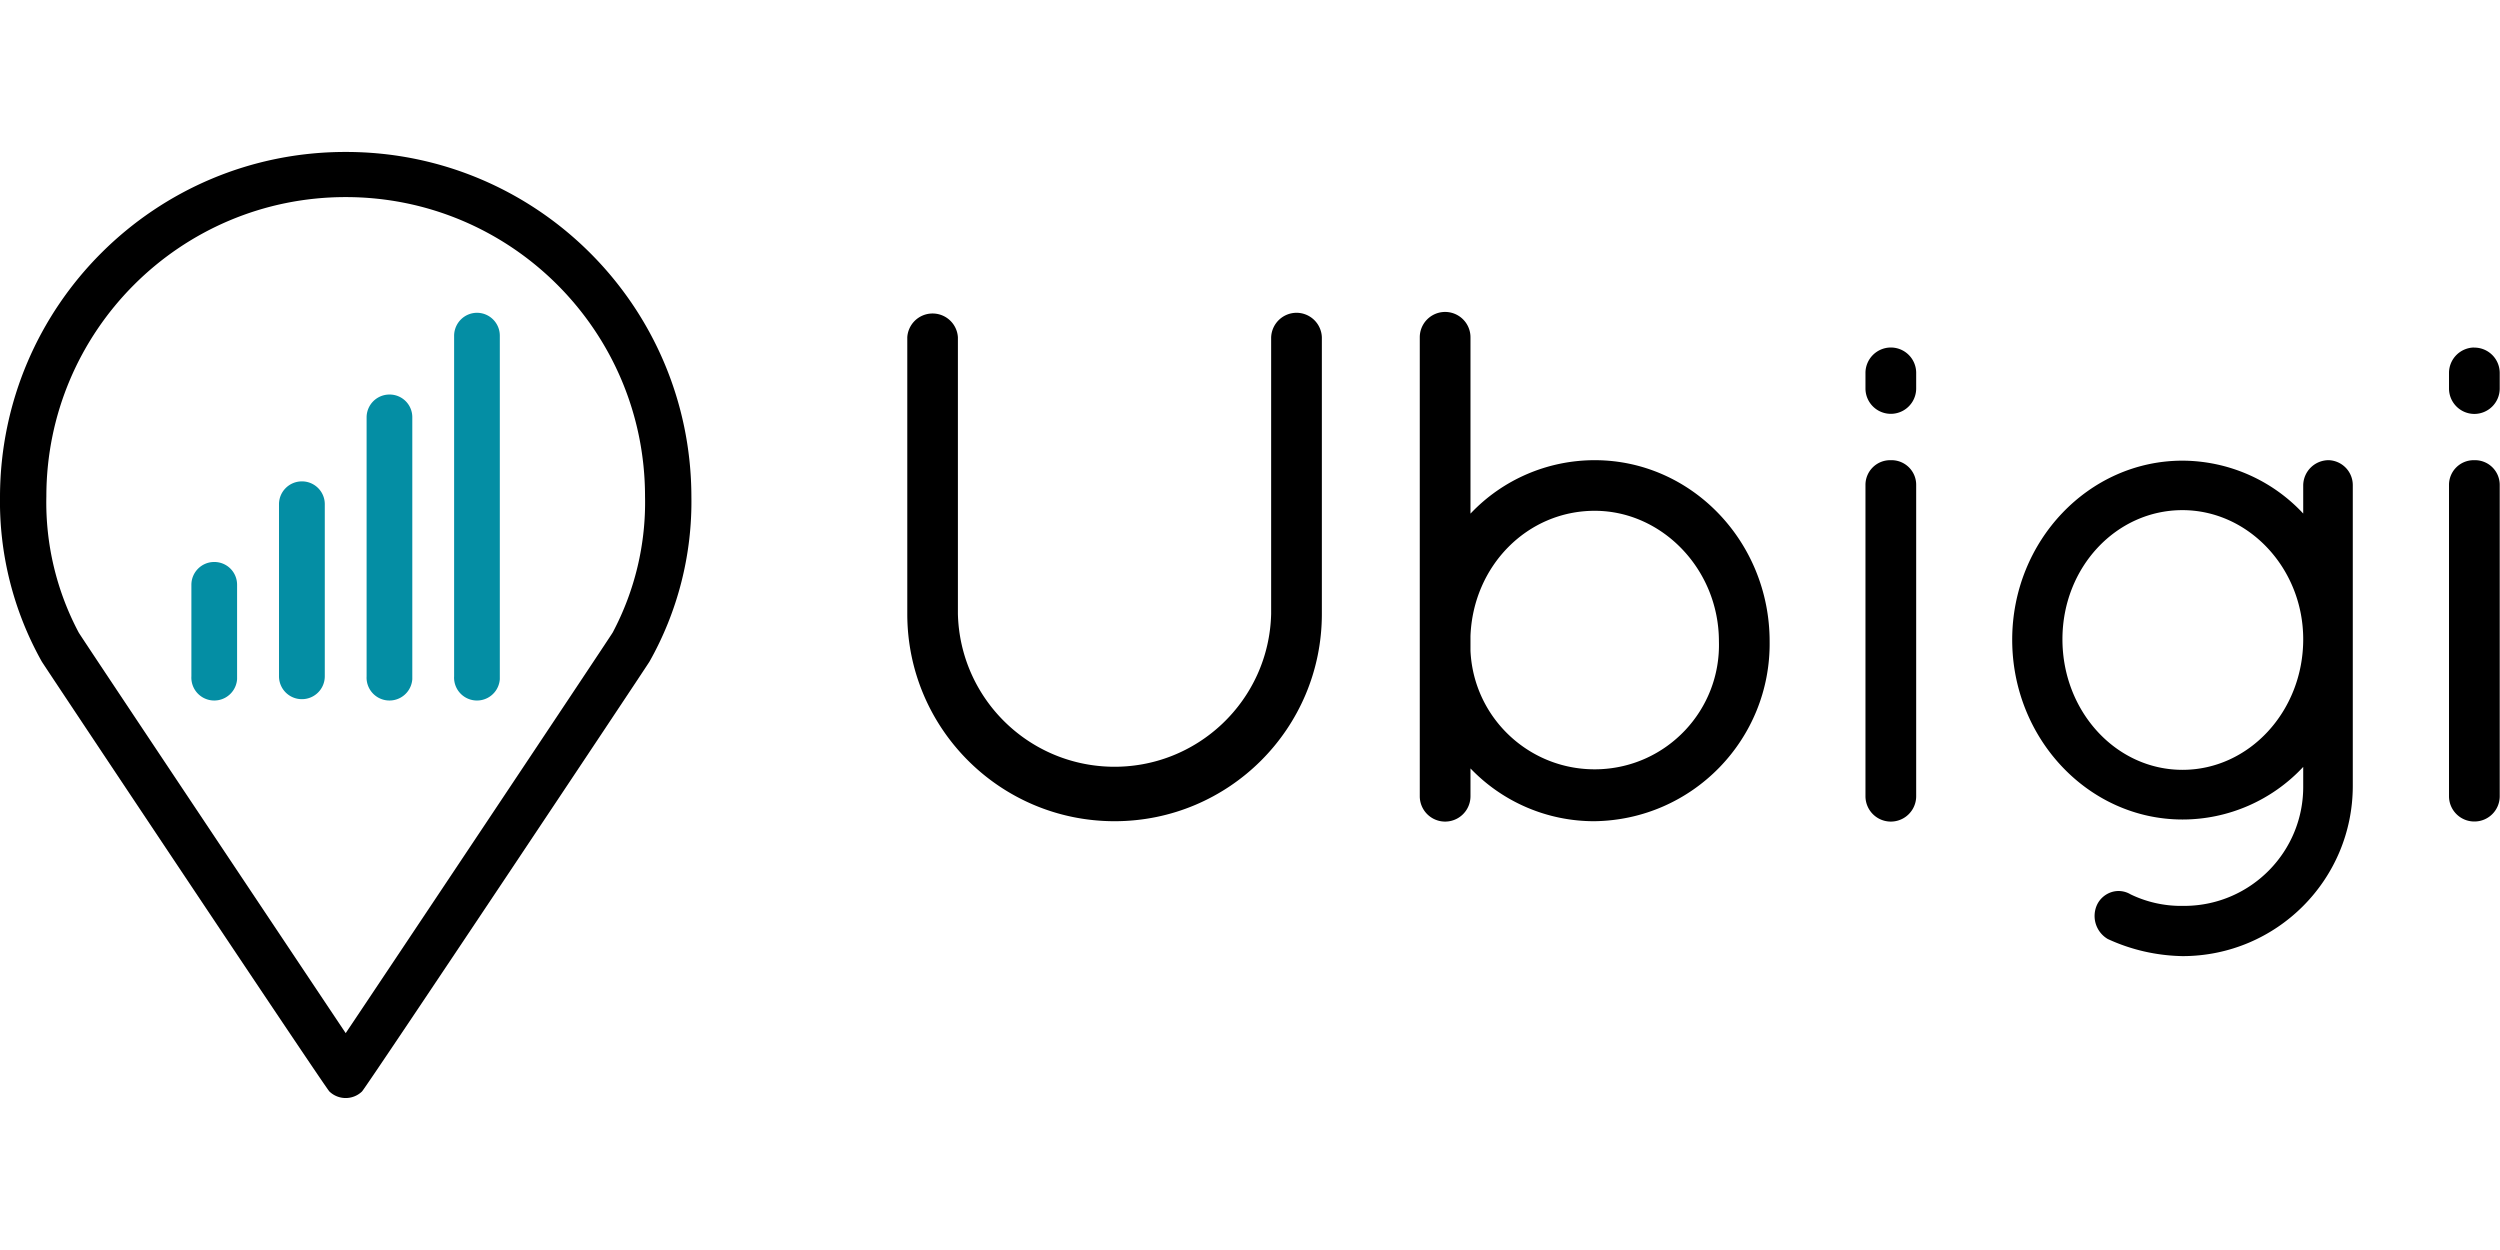 <?xml version="1.0"?>
<svg xmlns="http://www.w3.org/2000/svg" viewBox="0 -16.062 264.25 132.125"><path d="M36.54 0C16.41-.02.06 16.27 0 36.41a34.6 34.6 0 0 0 4.42 17.46c.2.35 29.94 45 30.4 45.44.96.92 2.48.92 3.44 0 .45-.44 30.2-45.09 30.39-45.44 3-5.32 4.53-11.35 4.43-17.46C73.03 16.27 56.68-.02 36.54 0m28.22 50.8c-.3.52-26 39.05-28.22 42.34-2.2-3.29-27.92-41.81-28.22-42.34A29.3 29.3 0 0 1 4.9 36.41c0-17.47 14.17-31.64 31.64-31.64s31.64 14.17 31.64 31.64c.11 5.01-1.07 9.96-3.42 14.39"/><path d="M50.43 17c-1.32 0-2.39 1.05-2.43 2.37v36.05a2.42 2.42 0 0 0 4.83.31V19.42c0-1.33-1.07-2.41-2.4-2.42M22.64 43.34c-1.33 0-2.41 1.08-2.41 2.41v9.67a2.42 2.42 0 0 0 4.83.31v-9.98a2.4 2.4 0 0 0-2.39-2.41zm9.27-8.52c-1.33 0-2.41 1.07-2.42 2.4v18.2c0 1.34 1.08 2.42 2.42 2.42s2.42-1.08 2.42-2.42V37.23c0-1.33-1.08-2.41-2.41-2.41zm9.26-9.18c-1.34 0-2.42 1.08-2.42 2.42v27.36a2.42 2.42 0 0 0 4.83.31V28.06a2.394 2.394 0 0 0-2.38-2.42z" style="fill:#048ea4"/><path d="M137 17a2.69 2.69 0 0 0-2.64 2.64v29.19c-.22 9.14-7.82 16.37-16.96 16.15-8.83-.22-15.93-7.32-16.15-16.15V19.59a2.677 2.677 0 0 0-2.84-2.51 2.675 2.675 0 0 0-2.51 2.51v29.24c0 12.1 9.81 21.91 21.91 21.91s21.91-9.81 21.91-21.91V19.59A2.684 2.684 0 0 0 137 17m31.56 15.58c-4.97 0-9.72 2.04-13.13 5.65V19.59a2.68 2.68 0 0 0-5.36 0V68.1a2.68 2.68 0 0 0 5.36 0v-2.94c3.43 3.58 8.17 5.6 13.13 5.58 10.35-.15 18.62-8.65 18.49-19 0-10.57-8.29-19.16-18.49-19.16m13.13 19.15c.21 7.25-5.49 13.31-12.75 13.52-7.17.21-13.18-5.36-13.51-12.52v-1.56c.28-7.42 6-13.24 13.13-13.24s13.13 6.2 13.13 13.8m18.13-19.15a2.61 2.61 0 0 0-2.64 2.58V68.1a2.68 2.68 0 0 0 5.36 0V35.22c.02-1.43-1.11-2.6-2.54-2.64zm0-11.91a2.69 2.69 0 0 0-2.64 2.64V25a2.68 2.68 0 0 0 5.36 0v-1.69a2.68 2.68 0 0 0-2.72-2.64m46.35 11.91a2.687 2.687 0 0 0-2.72 2.64v3c-3.3-3.55-7.92-5.57-12.76-5.59-9.91 0-18 8.49-18 18.93s8.06 19 18 19c4.84 0 9.46-2.02 12.76-5.56v2c.06 6.94-5.51 12.61-12.45 12.69h-.28c-1.91.03-3.8-.39-5.52-1.22-.6-.36-1.33-.45-2-.24-.69.22-1.26.72-1.56 1.38a2.825 2.825 0 0 0 1.15 3.58c2.48 1.15 5.17 1.76 7.9 1.81 9.94 0 18-8.06 18-18V35.22a2.64 2.64 0 0 0-2.52-2.64m-2.72 18.93c0 7.61-5.72 13.8-12.76 13.8S218 59.12 218 51.51s5.69-13.65 12.68-13.65 12.77 6.14 12.77 13.65m18.05-18.93a2.61 2.61 0 0 0-2.64 2.58V68.1c0 1.48 1.21 2.68 2.69 2.67 1.48 0 2.67-1.2 2.67-2.67V35.22a2.61 2.61 0 0 0-2.58-2.64zm0-11.91a2.69 2.69 0 0 0-2.64 2.64V25c0 1.48 1.19 2.68 2.67 2.69 1.48 0 2.68-1.19 2.69-2.67v-1.7a2.68 2.68 0 0 0-2.72-2.64Z"/></svg>
